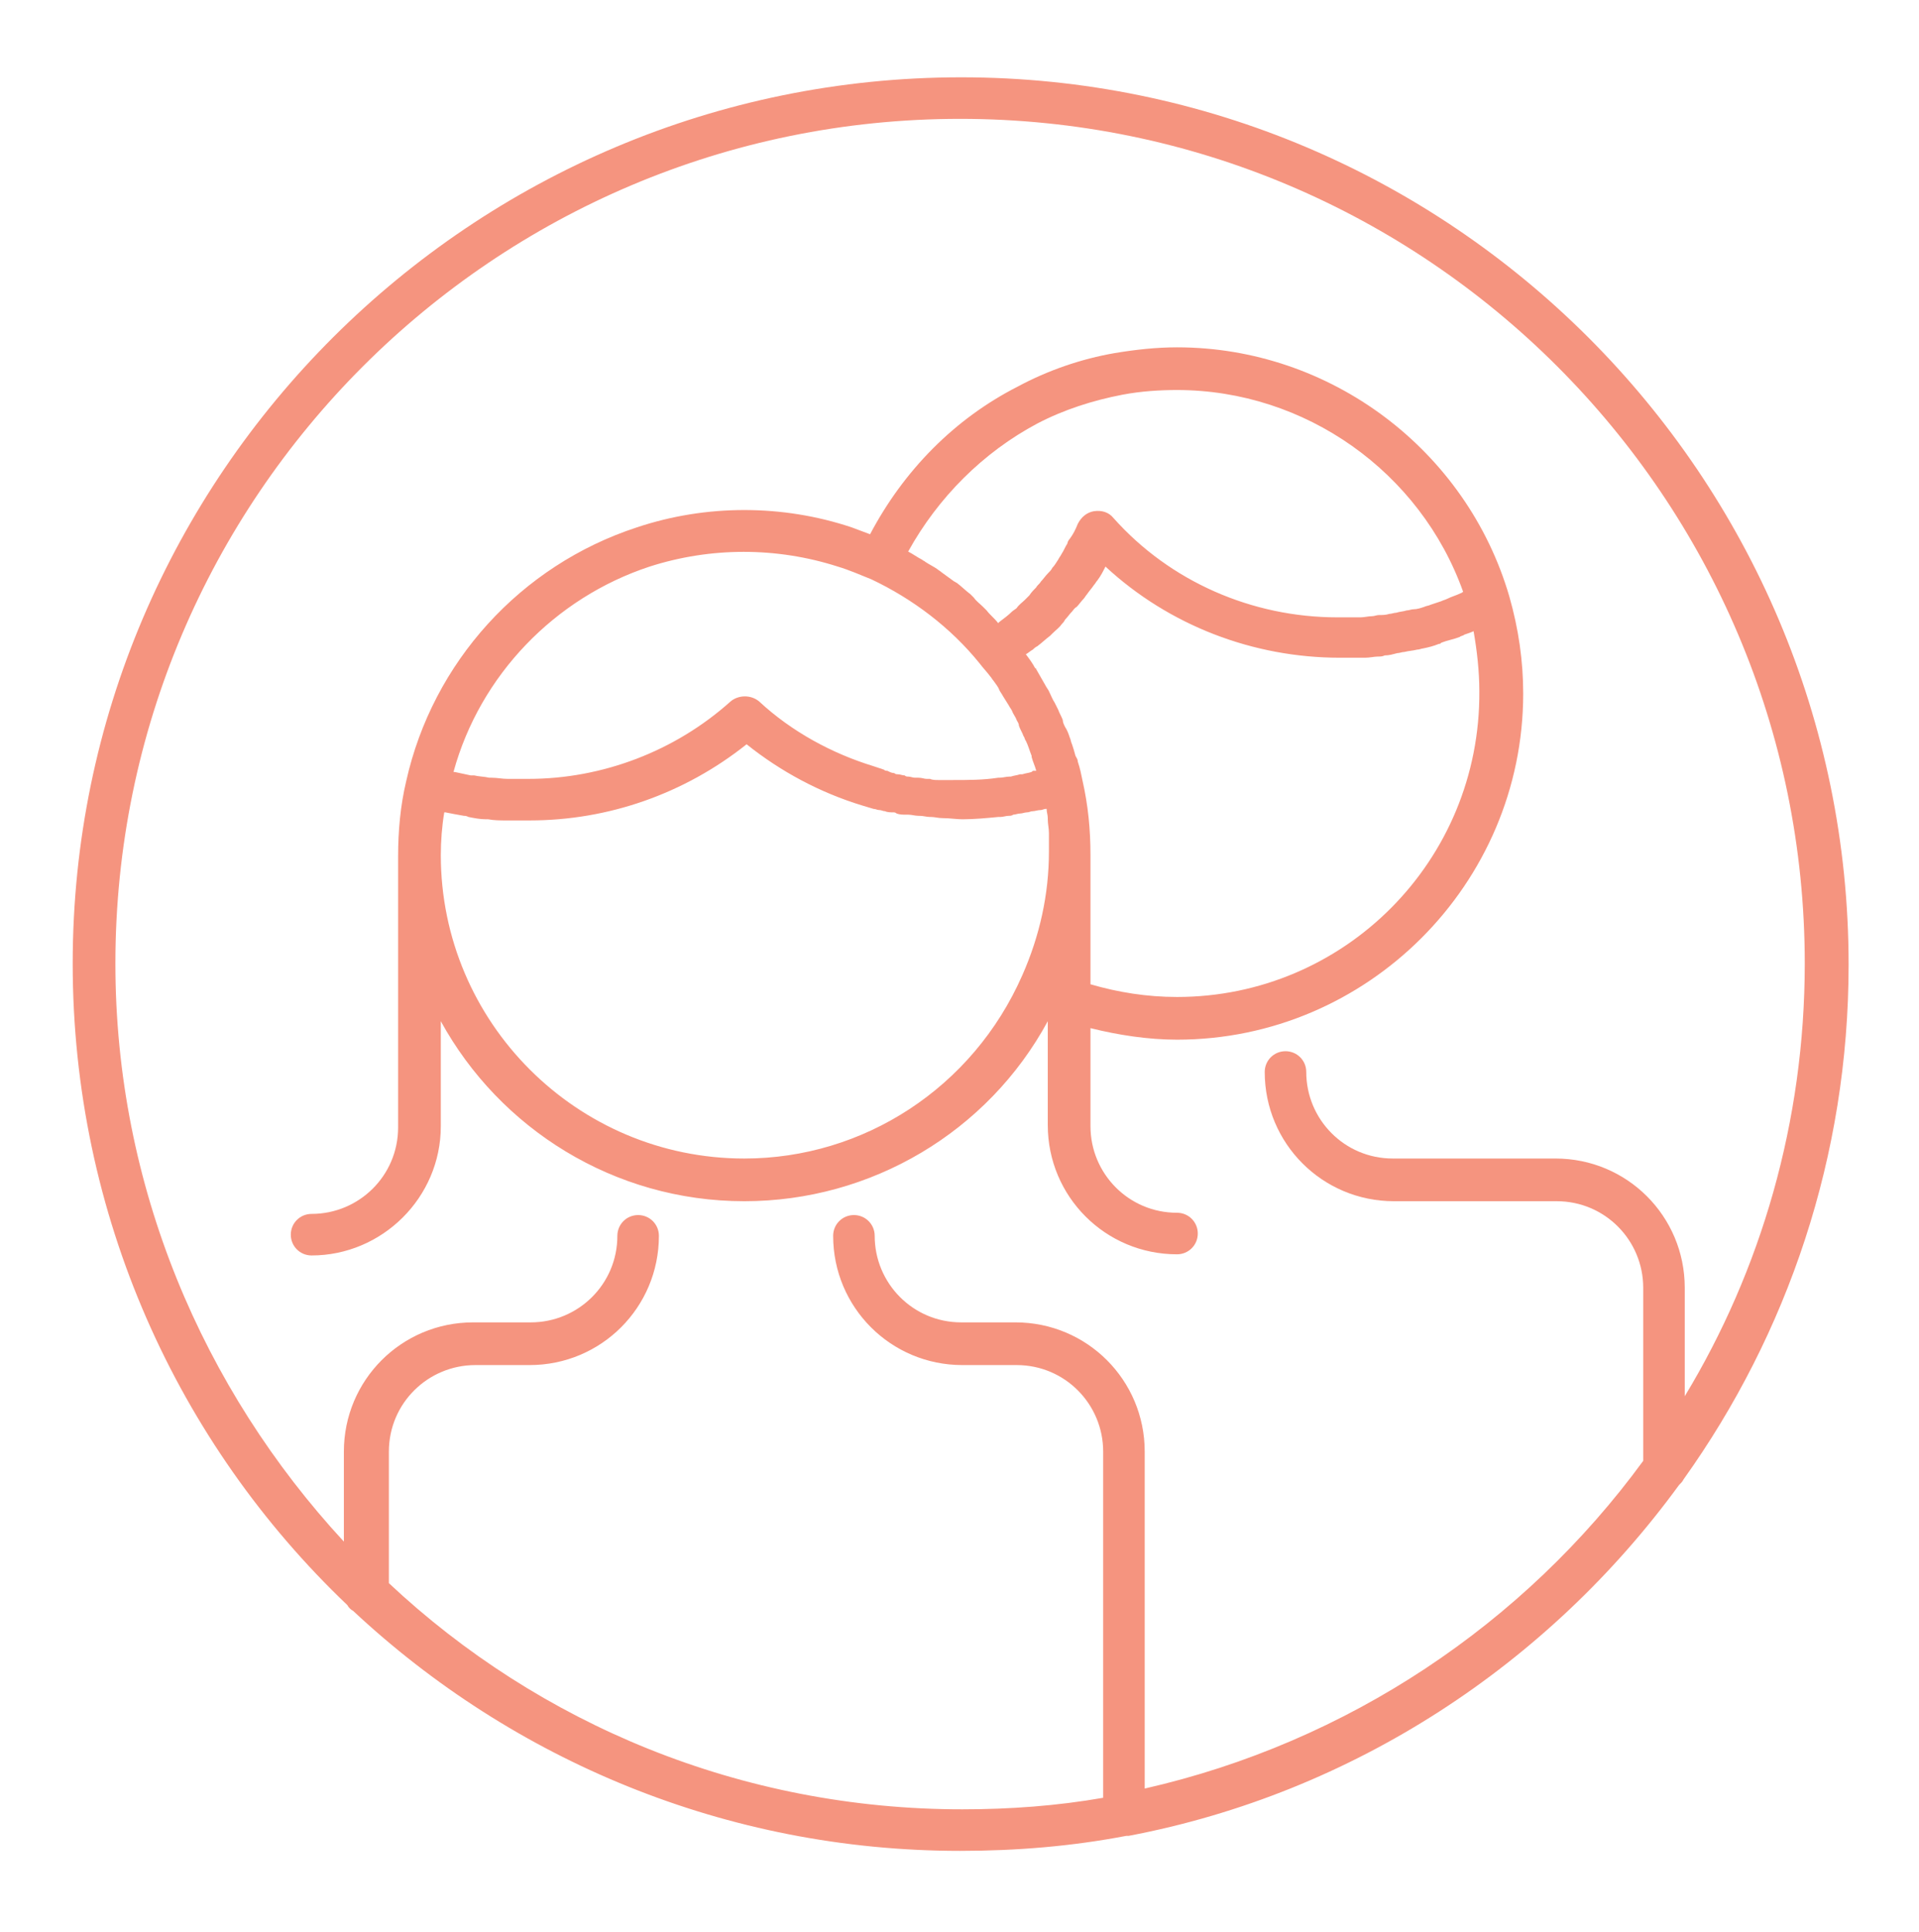<?xml version="1.0" encoding="utf-8"?>
<!-- Generator: Adobe Illustrator 22.1.0, SVG Export Plug-In . SVG Version: 6.00 Build 0)  -->
<svg version="1.1" id="Layer_1" xmlns="http://www.w3.org/2000/svg" xmlns:xlink="http://www.w3.org/1999/xlink" x="0px" y="0px" viewBox="0 0 166.3 167.4" style="enable-background:new 0 0 166.3 167.4;" xml:space="preserve">
    <style type="text/css">
    path {
        fill: #F5947F;
    }
    </style>
    <g>
        <path d="M97.6,159.1c0.1,0,0.1,0,0.2,0c19.5-3.7,36.4-14.9,47.7-30.4c0.2-0.2,0.3-0.3,0.4-0.5c9-12.6,14.3-28,14.3-44.6
		c0-42.4-34.5-76.9-76.9-76.9S6.3,41.1,6.3,83.5c0,21.8,9.1,41.6,23.8,55.6c0.1,0.2,0.3,0.4,0.5,0.5c13.8,12.9,32.3,20.8,52.6,20.8
		C88.1,160.4,92.9,160,97.6,159.1z M10,83.5c0-40.4,32.8-73.2,73.2-73.2s73.2,32.8,73.2,73.2c0,13.7-3.8,26.6-10.4,37.5v-9.4
		c0-6.2-5-11.2-11.2-11.2h-14.1c-4.2,0-7.5-3.4-7.5-7.5c0-1-0.8-1.8-1.8-1.8s-1.8,0.8-1.8,1.8c0,6.2,5,11.2,11.2,11.2h14.1
		c4.2,0,7.5,3.4,7.5,7.5v15c-10.3,14.1-25.6,24.4-43.2,28.4v-29.2c0-6.2-5-11.2-11.2-11.2h-4.7c-4.2,0-7.5-3.4-7.5-7.5
		c0-1-0.8-1.8-1.8-1.8c-1,0-1.8,0.8-1.8,1.8c0,6.2,5,11.2,11.2,11.2h4.7c4.2,0,7.5,3.4,7.5,7.5v30c-4,0.7-8.1,1-12.2,1
		c-19.2,0-36.7-7.4-49.7-19.6v-11.4c0-4.2,3.4-7.5,7.5-7.5h4.7c6.2,0,11.2-5,11.2-11.2c0-1-0.8-1.8-1.8-1.8s-1.8,0.8-1.8,1.8
		c0,4.2-3.4,7.5-7.5,7.5H41c-6.2,0-11.2,5-11.2,11.2v7.8C17.6,120.4,10,102.8,10,83.5z" />
        <path d="M38.2,97.6v-9.1c5.1,9.3,15,15.6,26.3,15.6c11,0,21.1-6,26.3-15.6v9c0,6.2,5,11.2,11.2,11.2c1,0,1.8-0.8,1.8-1.8
		c0-1-0.8-1.8-1.8-1.8c-4.2,0-7.5-3.4-7.5-7.5v-8.5c2.4,0.6,5,1,7.5,1c16.5,0,30-13.5,30-30c0-2.8-0.4-5.6-1.2-8.4c0,0,0,0,0,0
		C127.1,39,115.3,30.1,102,30.1c-1.8,0-3.6,0.2-5.4,0.5c-2.9,0.5-5.8,1.5-8.4,2.9c-5.5,2.8-9.9,7.3-12.8,12.8
		c-0.5-0.2-1.1-0.4-1.6-0.6c-6-2-12.6-2-18.6,0c-10.1,3.3-17.7,11.7-20,22c-0.5,2.1-0.7,4.3-0.7,6.5v23.5c0,4.2-3.4,7.5-7.5,7.5
		c-1,0-1.8,0.8-1.8,1.8c0,1,0.8,1.8,1.8,1.8C33.1,108.8,38.2,103.8,38.2,97.6z M64.5,100.4c-14.5,0-26.3-11.8-26.3-26.3
		c0-1.2,0.1-2.5,0.3-3.7c0,0,0.1,0,0.1,0c0.5,0.1,1,0.2,1.6,0.3c0.1,0,0.2,0,0.4,0.1c0.5,0.1,1,0.2,1.5,0.2c0.1,0,0.1,0,0.2,0
		c0.5,0.1,1.1,0.1,1.6,0.1c0.1,0,0.3,0,0.4,0c0.5,0,1.1,0,1.6,0c6.8,0,13.4-2.3,18.8-6.6c3,2.4,6.4,4.2,10,5.3c0,0,0,0,0,0
		c0.3,0.1,0.7,0.2,1,0.3c0.2,0,0.3,0.1,0.5,0.1c0.2,0,0.3,0.1,0.5,0.1c0.2,0.1,0.5,0.1,0.7,0.1c0.1,0,0.2,0,0.3,0.1
		c0.3,0.1,0.5,0.1,0.8,0.1c0.1,0,0.1,0,0.2,0c0.3,0,0.6,0.1,0.9,0.1c0,0,0.1,0,0.1,0c0.3,0,0.6,0.1,0.9,0.1c0,0,0,0,0.1,0
		c0.3,0,0.6,0.1,1,0.1c0,0,0,0,0,0c0.6,0,1.2,0.1,1.7,0.1c1,0,2.1-0.1,3.1-0.2c0.1,0,0.1,0,0.2,0c0.2,0,0.5-0.1,0.7-0.1
		c0.1,0,0.3,0,0.4-0.1c0.2,0,0.4-0.1,0.6-0.1c0.2,0,0.4-0.1,0.6-0.1c0.2,0,0.3-0.1,0.5-0.1c0.2,0,0.4-0.1,0.7-0.1
		c0.1,0,0.3-0.1,0.4-0.1c0,0,0.1,0,0.1,0c0,0.3,0.1,0.5,0.1,0.8c0,0,0,0.1,0,0.1c0,0.4,0.1,0.8,0.1,1.2c0,0.1,0,0.2,0,0.3
		c0,0.4,0,0.8,0,1.3c0,3.7-0.8,7.3-2.3,10.7C84.3,94.3,74.8,100.4,64.5,100.4z M102,86.4c-2.6,0-5.1-0.4-7.5-1.1V74.1
		c0-2.2-0.2-4.3-0.7-6.5c-0.1-0.5-0.2-1-0.4-1.6c0-0.2-0.1-0.3-0.2-0.5c-0.1-0.4-0.2-0.7-0.3-1c-0.1-0.2-0.1-0.4-0.2-0.6
		c-0.1-0.3-0.2-0.6-0.4-0.9c-0.1-0.2-0.2-0.4-0.2-0.6c-0.1-0.3-0.3-0.6-0.4-0.9c-0.1-0.2-0.2-0.4-0.3-0.6c-0.2-0.3-0.3-0.6-0.5-1
		c-0.1-0.2-0.2-0.3-0.3-0.5c-0.3-0.5-0.5-0.9-0.8-1.4c0,0,0-0.1-0.1-0.1c-0.2-0.4-0.5-0.8-0.8-1.2c0.2-0.1,0.4-0.3,0.6-0.4
		c0.1-0.1,0.2-0.2,0.4-0.3c0.4-0.3,0.7-0.6,1.1-0.9c0.1-0.1,0.1-0.1,0.2-0.2c0.3-0.3,0.6-0.5,0.8-0.8c0.1-0.1,0.2-0.2,0.3-0.4
		c0.2-0.2,0.4-0.5,0.6-0.7c0.1-0.1,0.2-0.3,0.4-0.4c0.2-0.2,0.4-0.5,0.6-0.7c0.1-0.1,0.2-0.3,0.3-0.4c0.2-0.3,0.4-0.5,0.6-0.8
		c0.1-0.1,0.2-0.3,0.3-0.4c0.3-0.4,0.5-0.8,0.7-1.2c5.5,5.1,12.8,7.9,20.3,7.9c0.6,0,1.1,0,1.7,0c0.2,0,0.4,0,0.5,0
		c0.4,0,0.8-0.1,1.1-0.1c0.2,0,0.4,0,0.6-0.1c0.4,0,0.7-0.1,1.1-0.2c0.2,0,0.4-0.1,0.6-0.1c0.4-0.1,0.7-0.1,1.1-0.2
		c0.2,0,0.4-0.1,0.5-0.1c0.5-0.1,0.9-0.2,1.4-0.4c0.1,0,0.1,0,0.2-0.1c0.5-0.2,1.1-0.3,1.6-0.5c0.1-0.1,0.3-0.1,0.4-0.2
		c0.3-0.1,0.6-0.2,0.8-0.3c0.3,1.7,0.5,3.5,0.5,5.2C128.3,74.6,116.5,86.4,102,86.4z M89.9,36.7c2.3-1.2,4.8-2,7.4-2.5
		c1.6-0.3,3.2-0.4,4.7-0.4c11.1,0,21.1,7.1,24.8,17.5c0,0,0,0,0,0c-0.1,0-0.1,0.1-0.2,0.1c-0.4,0.2-0.8,0.3-1.2,0.5
		c-0.2,0.1-0.3,0.1-0.5,0.2c-0.3,0.1-0.6,0.2-0.9,0.3c-0.2,0.1-0.4,0.1-0.6,0.2c-0.3,0.1-0.6,0.2-0.9,0.2c-0.2,0-0.4,0.1-0.6,0.1
		c-0.3,0.1-0.6,0.1-0.9,0.2c-0.2,0-0.4,0.1-0.6,0.1c-0.3,0.1-0.6,0.1-0.9,0.1c-0.2,0-0.4,0.1-0.6,0.1c-0.3,0-0.7,0.1-1,0.1
		c-0.2,0-0.3,0-0.5,0c-0.5,0-1,0-1.5,0c-7.4,0-14.5-3.1-19.4-8.6c-0.4-0.5-1-0.7-1.7-0.6c-0.6,0.1-1.1,0.5-1.4,1.1
		c-0.2,0.5-0.4,0.9-0.7,1.3c-0.1,0.1-0.2,0.3-0.2,0.4c-0.2,0.3-0.3,0.6-0.5,0.9c-0.1,0.2-0.2,0.3-0.3,0.5c-0.2,0.3-0.3,0.5-0.5,0.7
		c-0.1,0.2-0.2,0.3-0.4,0.5c-0.2,0.2-0.4,0.5-0.6,0.7c-0.1,0.2-0.3,0.3-0.4,0.5c-0.2,0.2-0.4,0.4-0.6,0.7c-0.1,0.1-0.3,0.3-0.4,0.4
		c-0.2,0.2-0.5,0.4-0.7,0.7c-0.1,0.1-0.3,0.2-0.4,0.3c-0.3,0.3-0.7,0.6-1.1,0.9c0,0-0.1,0.1-0.1,0.1c0,0,0,0,0,0c0,0,0,0,0,0
		c0,0,0,0,0,0c-0.3-0.4-0.7-0.7-1-1.1c-0.1-0.1-0.2-0.2-0.3-0.3c-0.3-0.3-0.6-0.5-0.8-0.8c-0.1-0.1-0.2-0.2-0.3-0.3
		c-0.4-0.3-0.8-0.7-1.2-1c-0.1,0-0.1-0.1-0.2-0.1c-0.4-0.3-0.7-0.5-1.1-0.8c-0.1-0.1-0.3-0.2-0.4-0.3c-0.3-0.2-0.7-0.4-1-0.6
		c-0.1-0.1-0.2-0.1-0.3-0.2c-0.4-0.2-0.8-0.5-1.2-0.7C81.3,43.1,85.2,39.2,89.9,36.7z M56.3,49.1c5.3-1.7,11-1.7,16.3,0
		c1,0.3,1.9,0.7,2.9,1.1c3.6,1.7,6.9,4.2,9.4,7.3c0,0,0,0,0,0c0.3,0.4,0.6,0.7,0.9,1.1c0.1,0.1,0.2,0.3,0.3,0.4
		c0.2,0.3,0.4,0.5,0.5,0.8c0.1,0.2,0.2,0.3,0.3,0.5c0.2,0.3,0.3,0.5,0.5,0.8c0.1,0.2,0.2,0.3,0.3,0.5c0.1,0.3,0.3,0.5,0.4,0.8
		c0.1,0.2,0.2,0.3,0.2,0.5c0.1,0.3,0.3,0.6,0.4,0.9c0.1,0.1,0.1,0.3,0.2,0.4c0.2,0.4,0.3,0.8,0.5,1.3c0,0,0,0,0,0.1
		c0.1,0.4,0.3,0.8,0.4,1.2c-0.1,0-0.1,0-0.2,0c-0.1,0-0.1,0-0.2,0.1c-0.3,0.1-0.5,0.1-0.8,0.2c-0.1,0-0.1,0-0.2,0
		c-0.3,0.1-0.5,0.1-0.8,0.2c0,0-0.1,0-0.1,0c-0.3,0-0.6,0.1-0.9,0.1c0,0,0,0-0.1,0c-1.3,0.2-2.6,0.2-4,0.2c0,0,0,0-0.1,0
		c-0.3,0-0.6,0-0.9,0c-0.1,0-0.1,0-0.2,0c-0.2,0-0.5,0-0.7-0.1c-0.1,0-0.2,0-0.3,0c-0.2,0-0.4-0.1-0.7-0.1c-0.1,0-0.2,0-0.3,0
		c-0.2,0-0.4-0.1-0.6-0.1c-0.1,0-0.2,0-0.3-0.1c-0.2,0-0.4-0.1-0.6-0.1c-0.1,0-0.2,0-0.3-0.1c-0.2,0-0.4-0.1-0.6-0.2
		c-0.1,0-0.2,0-0.3-0.1c-0.3-0.1-0.6-0.2-0.9-0.3c0,0,0,0,0,0c-3.6-1.1-7.1-3-9.9-5.6c-0.7-0.6-1.8-0.6-2.5,0
		c-4.8,4.3-11.1,6.7-17.5,6.7c-0.5,0-1,0-1.5,0c-0.1,0-0.2,0-0.3,0c-0.5,0-0.9-0.1-1.4-0.1c-0.1,0-0.1,0-0.2,0
		c-0.4-0.1-0.9-0.1-1.3-0.2c-0.1,0-0.2,0-0.3,0c-0.5-0.1-0.9-0.2-1.4-0.3c0,0-0.1,0-0.1,0C41.6,58.5,48.1,51.8,56.3,49.1z" />
    </g>
</svg>